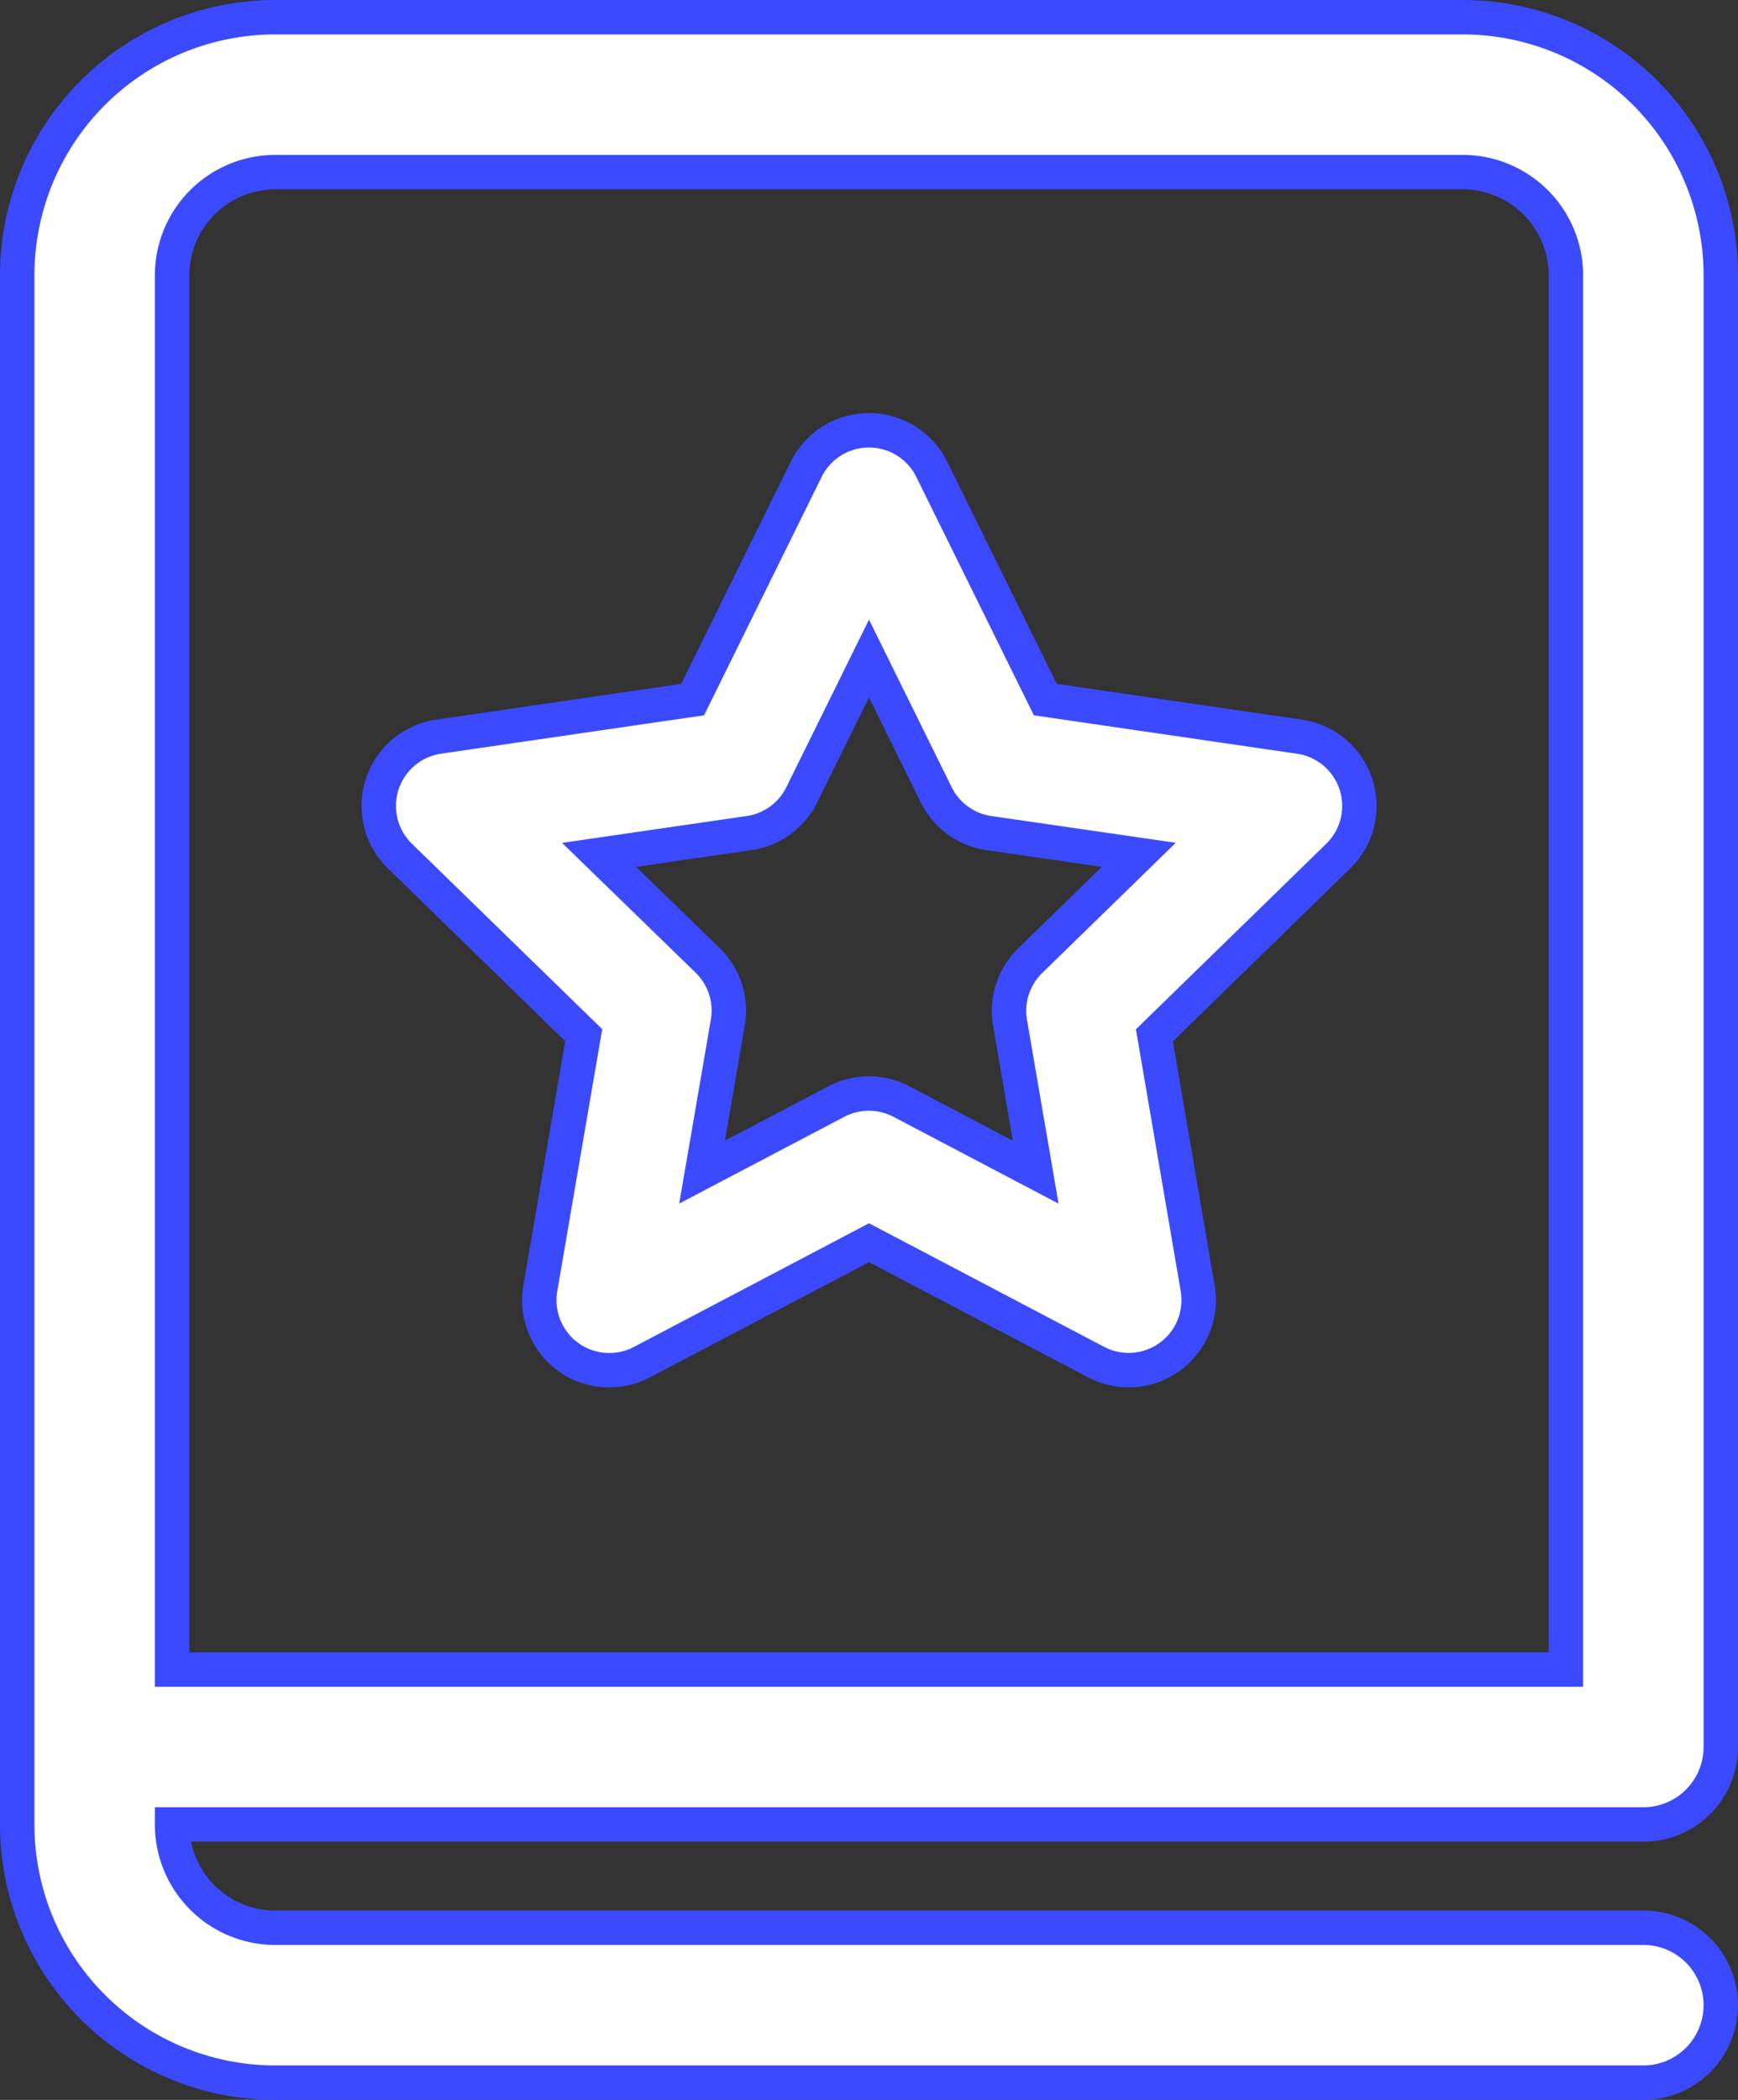 <svg xmlns="http://www.w3.org/2000/svg" width="50.5" height="61" viewBox="0 0 50.5 61">
  <rect x="0" y="0" width="50.5" height="61" fill="#333333" stroke="none"/>
  <g id="_8674274_ic_fluent_book_star_regular_icon" data-name="8674274_ic_fluent_book_star_regular_icon" transform="translate(-3.5 -1.5)">
    <path id="Caminho_784712" data-name="Caminho 784712" d="M16.625,13.823l3.3-6.689a2.034,2.034,0,0,1,3.648,0l3.3,6.689L34.257,14.9a2.034,2.034,0,0,1,1.127,3.47l-5.341,5.206L31.3,30.923a2.034,2.034,0,0,1-2.952,2.144L21.75,29.6l-6.6,3.471A2.034,2.034,0,0,1,12.2,30.923l1.261-7.352L8.116,18.365A2.034,2.034,0,0,1,9.244,14.9Zm3.175,2.76A2.034,2.034,0,0,1,18.269,17.7l-4.361.634L17.063,21.4a2.034,2.034,0,0,1,.585,1.8L16.9,27.549,20.8,25.5a2.035,2.035,0,0,1,1.893,0l3.9,2.051-.745-4.343a2.035,2.035,0,0,1,.585-1.8l3.156-3.076L25.233,17.7A2.034,2.034,0,0,1,23.7,16.582l-1.95-3.952Z" transform="translate(7 8)" fill="#fff" stroke="#3b4aff" stroke-width="1"/>
    <path id="Caminho_784713" data-name="Caminho 784713" d="M11.5,2A7.5,7.5,0,0,0,4,9.5v45A7.5,7.5,0,0,0,11.5,62H51.25a2.25,2.25,0,0,0,0-4.5H11.5a3,3,0,0,1-3-3H51.25a2.25,2.25,0,0,0,2.25-2.25V9.5A7.5,7.5,0,0,0,46,2ZM49,50H8.5V9.5a3,3,0,0,1,3-3H46a3,3,0,0,1,3,3Z" fill="#fff" stroke="#3b4aff" stroke-width="1"/>
  </g>
</svg>
